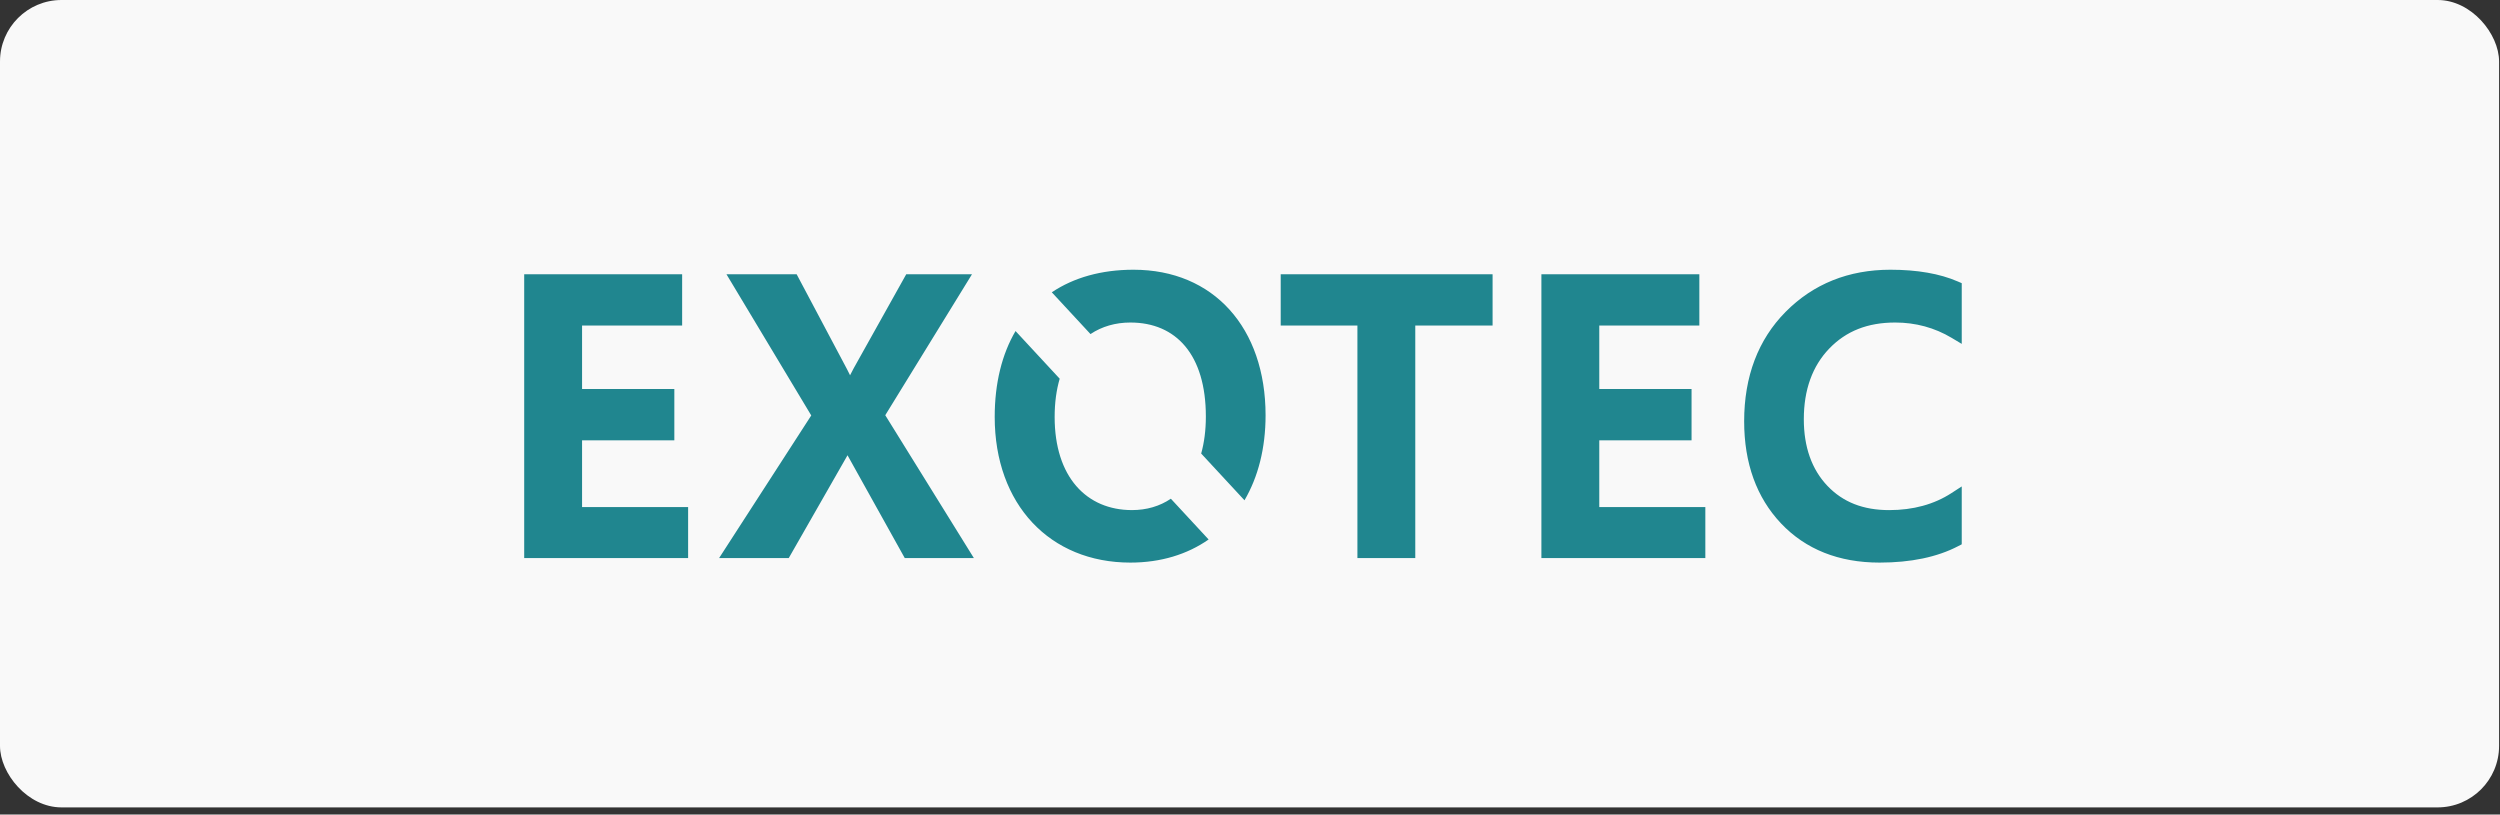 <svg width="310" height="101" viewBox="0 0 310 101" fill="none" xmlns="http://www.w3.org/2000/svg">
<rect x="0" y="0" width="310" height="101" fill="#333333" stroke="none"/>
<rect width="309.886" height="100.117" rx="7.628" fill="#F9F9F9"/>
<path d="M211.462 62.879H198.311V54.598H209.753V48.238H198.311V40.367H210.719V34.008H191.133V69.2H211.462V62.879ZM175.495 69.2V40.367H185.081V34.008H158.807V40.367H168.319V69.2H175.497H175.495ZM140.169 69.762C143.935 69.762 147.225 68.742 149.868 66.896L145.186 61.841C143.818 62.767 142.183 63.251 140.364 63.251C134.74 63.251 130.776 59.16 130.776 51.7C130.776 49.931 130.995 48.348 131.402 46.96L125.927 41.05C124.248 43.91 123.343 47.501 123.343 51.7C123.343 62.548 130.185 69.762 140.169 69.762ZM84.586 40.367V34.008H65V69.2H85.327V62.879H72.176V54.598H83.618V48.238H72.176V40.367H84.586ZM109.77 51.491L120.527 34.008H112.373L105.861 45.661C105.717 45.918 105.562 46.215 105.407 46.533C105.287 46.285 105.164 46.038 105.036 45.792L98.784 34.008H90.081L100.595 51.515L89.169 69.2H97.805L105.062 56.506L105.092 56.448C105.102 56.464 105.11 56.482 105.118 56.498L112.19 69.2H120.76L109.774 51.489L109.77 51.491ZM140.557 33.446C136.566 33.446 133.142 34.422 130.424 36.245L135.222 41.425C136.634 40.483 138.315 39.993 140.169 39.993C145.841 39.993 149.526 43.992 149.526 51.65C149.526 53.351 149.325 54.884 148.946 56.239L154.316 62.036C156.003 59.158 156.931 55.584 156.931 51.503C156.931 40.656 150.496 33.446 140.557 33.446ZM220.845 64.9C223.9 68.125 228.013 69.762 233.07 69.762C236.945 69.762 240.222 69.077 242.813 67.723L243.255 67.494V60.318L241.986 61.14C239.827 62.544 237.226 63.253 234.259 63.253C231.036 63.253 228.533 62.272 226.605 60.252C224.661 58.212 223.673 55.428 223.673 51.981C223.673 48.344 224.733 45.398 226.826 43.223C228.917 41.05 231.592 39.993 235.002 39.993C237.537 39.993 239.895 40.632 242.012 41.899L243.255 42.642V35.113L242.761 34.9C240.538 33.934 237.728 33.446 234.408 33.446C229.22 33.446 224.848 35.205 221.416 38.67C218.007 42.118 216.276 46.683 216.276 52.242C216.276 57.436 217.814 61.696 220.847 64.9" fill="#20868F"/>
</svg>
